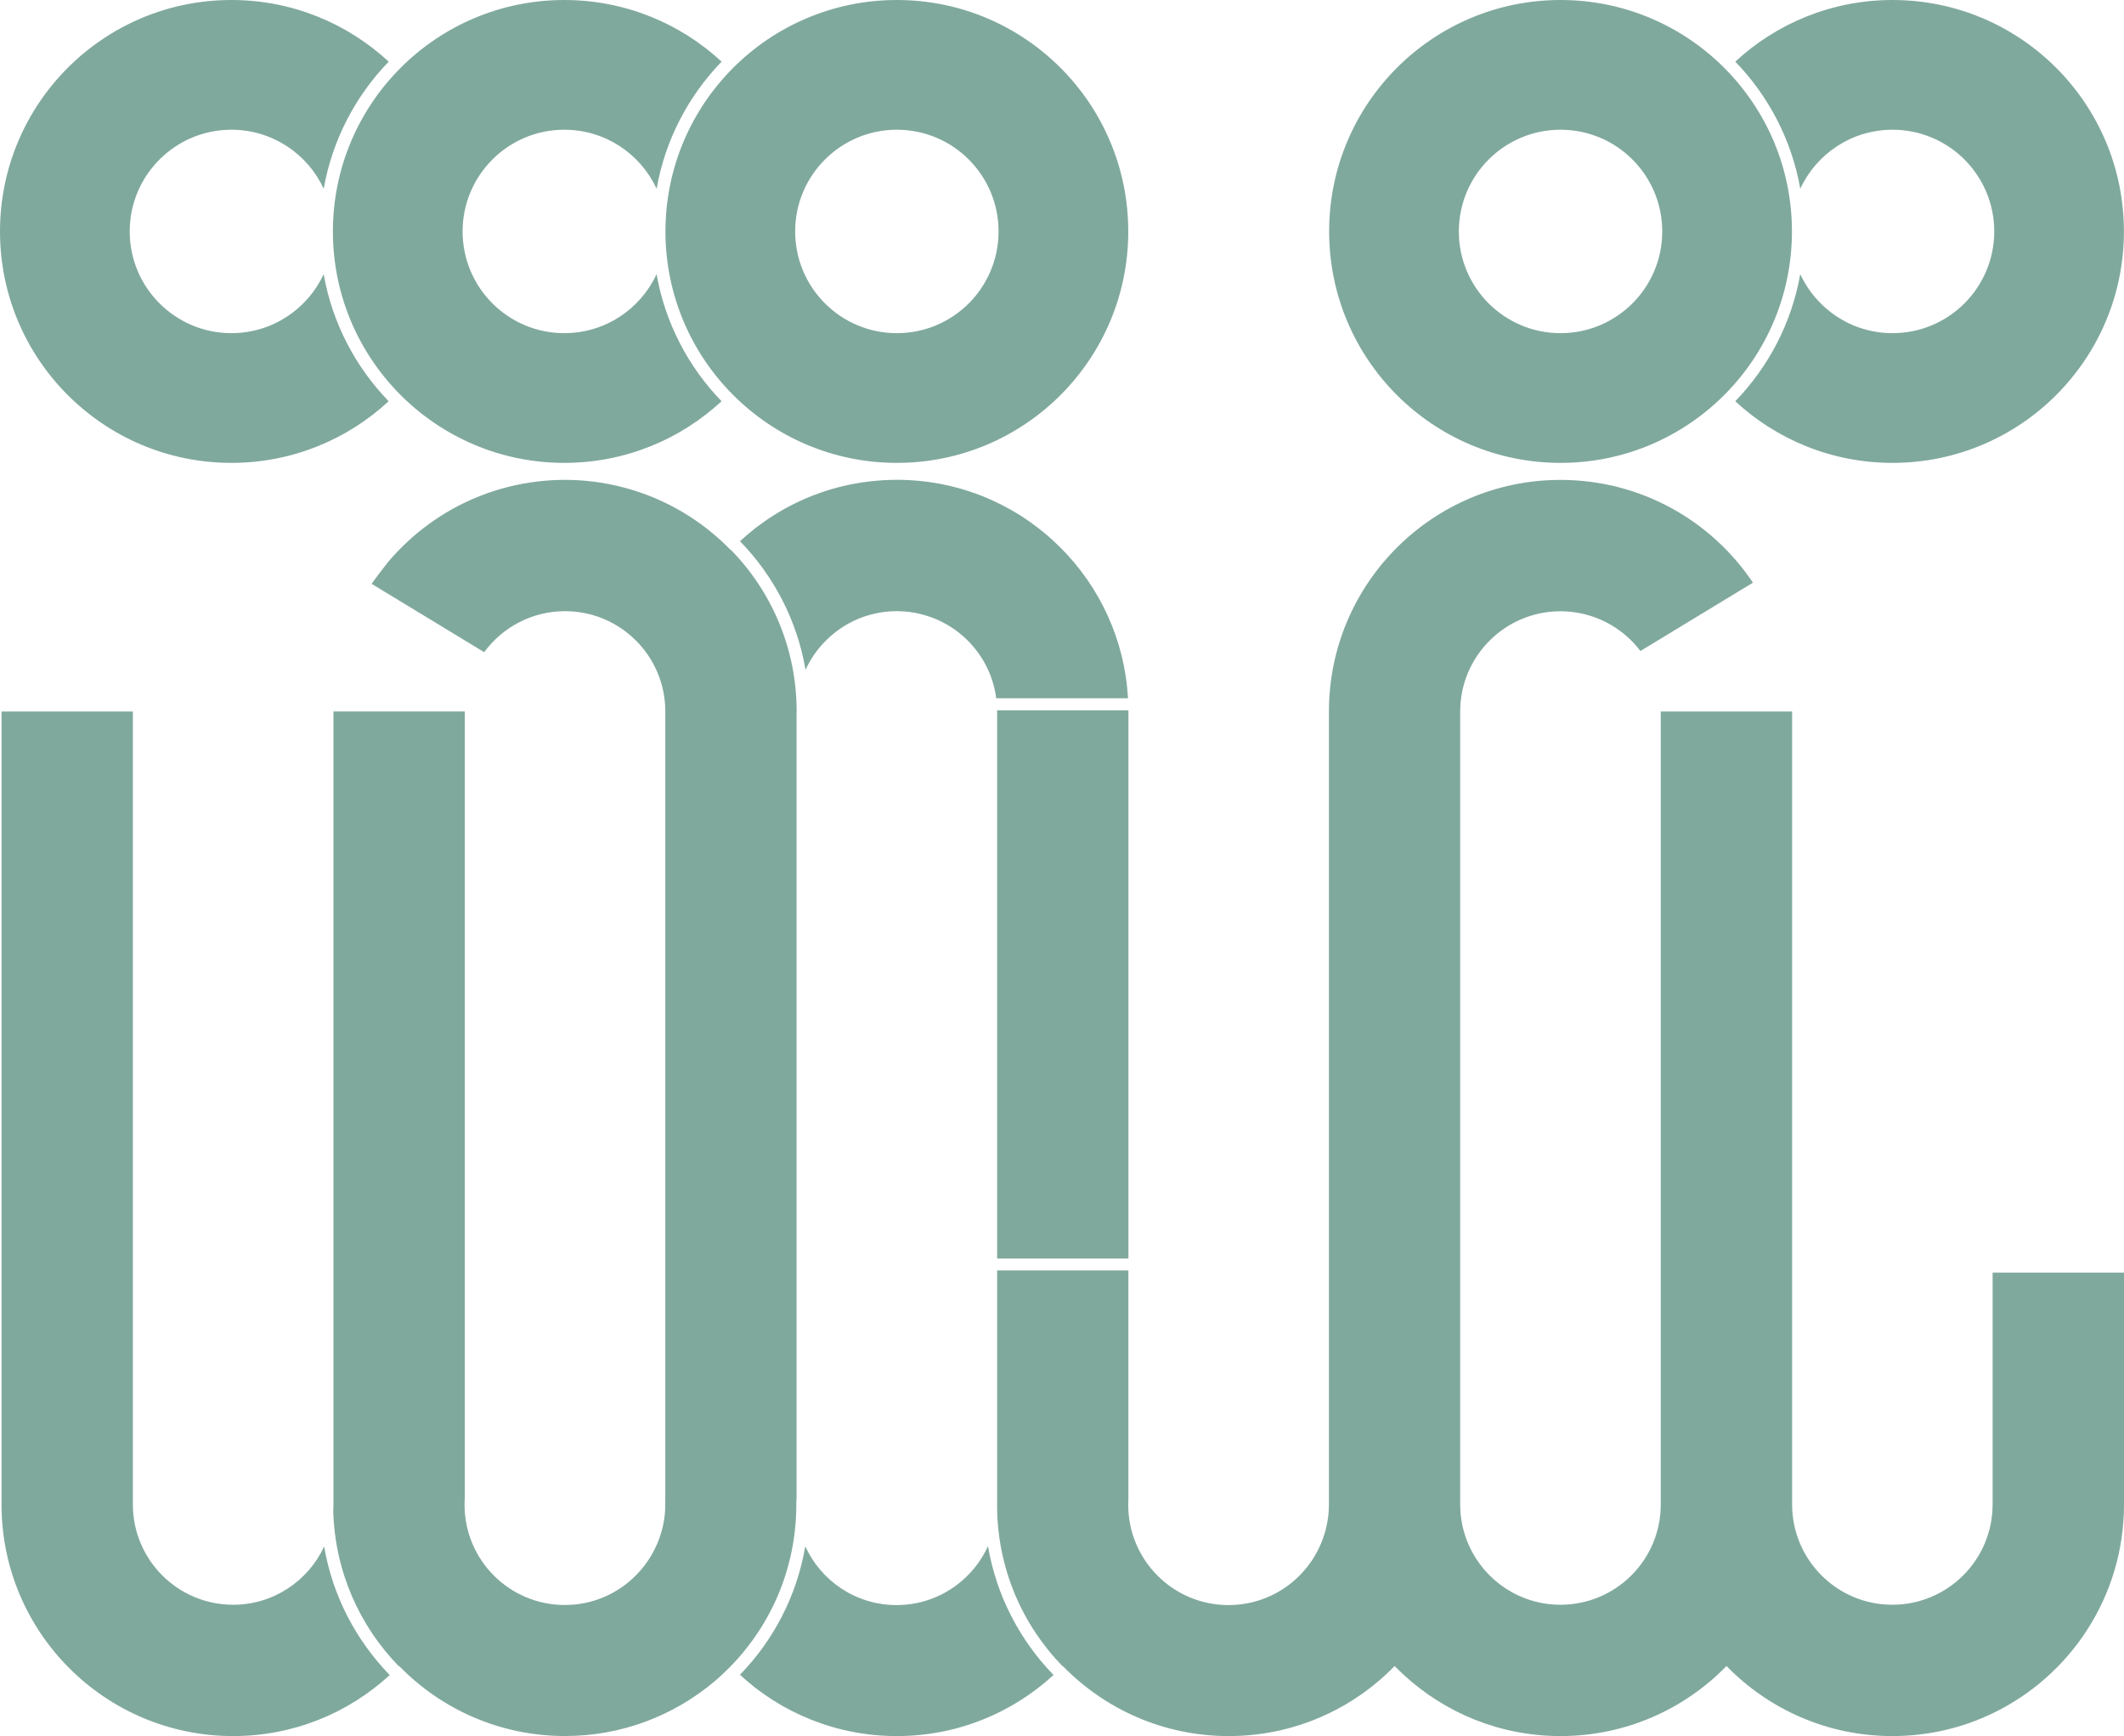 <?xml version="1.0" encoding="UTF-8"?>
<svg id="Layer_2" data-name="Layer 2" xmlns="http://www.w3.org/2000/svg" viewBox="0 0 502.07 410.31">
  <defs>
    <style>
      .cls-1 {
        fill: #80a99d;
      }
    </style>
  </defs>
  <g id="Layer_1-2" data-name="Layer 1">
    <g>
      <path class="cls-1" d="m54.7,78.74c-13.28,0-24.04-10.77-24.04-24.04s10.76-24.04,24.04-24.04c9.68,0,18.01,5.71,21.82,13.95,2.04-11.58,7.53-21.95,15.36-30.04C82.12,5.53,69.05,0,54.7,0,24.49,0,0,24.49,0,54.7s24.49,54.7,54.7,54.7c14.35,0,27.42-5.53,37.17-14.57-7.83-8.09-13.32-18.46-15.36-30.04-3.8,8.24-12.14,13.95-21.82,13.95Z"/>
      <path class="cls-1" d="m447.36,30.66c13.28,0,24.04,10.77,24.04,24.04s-10.76,24.04-24.04,24.04c-9.68,0-18.01-5.71-21.82-13.95-2.04,11.58-7.53,21.95-15.36,30.04,9.75,9.04,22.82,14.57,37.17,14.57,30.21,0,54.7-24.49,54.7-54.7S477.57,0,447.36,0c-14.35,0-27.42,5.53-37.17,14.57,7.83,8.09,13.32,18.46,15.36,30.04,3.8-8.24,12.14-13.95,21.82-13.95Z"/>
      <path class="cls-1" d="m212,0c-30.21,0-54.7,24.49-54.7,54.7s24.49,54.7,54.7,54.7,54.7-24.49,54.7-54.7S242.21,0,212,0Zm0,78.74c-13.28,0-24.04-10.76-24.04-24.04s10.76-24.04,24.04-24.04,24.04,10.76,24.04,24.04-10.76,24.04-24.04,24.04Z"/>
      <path class="cls-1" d="m133.39,78.74c-13.28,0-24.04-10.77-24.04-24.04s10.76-24.04,24.04-24.04c9.68,0,18.01,5.71,21.82,13.95,2.04-11.58,7.53-21.95,15.36-30.04C160.81,5.53,147.74,0,133.39,0,103.18,0,78.69,24.49,78.69,54.7s24.49,54.7,54.7,54.7c14.35,0,27.42-5.53,37.17-14.57-7.83-8.09-13.32-18.46-15.36-30.04-3.8,8.24-12.14,13.95-21.82,13.95Z"/>
      <path class="cls-1" d="m368.88,0c-30.21,0-54.7,24.49-54.7,54.7s24.49,54.7,54.7,54.7,54.7-24.49,54.7-54.7S399.09,0,368.88,0Zm0,78.74c-13.28,0-24.04-10.76-24.04-24.04s10.76-24.04,24.04-24.04,24.04,10.76,24.04,24.04-10.76,24.04-24.04,24.04Z"/>
      <path class="cls-1" d="m190.42,158.34c-2-11.74-7.55-22.26-15.5-30.43,1.22-1.13,2.5-2.21,3.81-3.23.71-.53,1.44-1.07,2.17-1.58.36-.25.73-.51,1.11-.75.37-.25.75-.48,1.13-.72,1.54-.97,3.14-1.85,4.78-2.66.39-.19.77-.37,1.16-.55.41-.19.81-.37,1.22-.55,1.25-.55,2.53-1.04,3.84-1.49.34-.11.67-.22,1.01-.34,1.84-.6,3.71-1.09,5.63-1.49.29-.06.57-.12.87-.17.22-.05.45-.09.67-.12.86-.15,1.71-.29,2.58-.4.47-.06.93-.11,1.4-.16,1.88-.2,3.78-.3,5.7-.3,8.04,0,15.65,1.73,22.52,4.83.81.37,1.6.76,2.4,1.16,1.57.81,3.09,1.68,4.58,2.63.73.47,1.47.97,2.17,1.48,1.08.77,2.12,1.57,3.13,2.4.68.56,1.34,1.13,1.99,1.73h.01c.65.6,1.27,1.19,1.89,1.81,9.23,9.22,15.17,21.72,15.95,35.58h-31.16c-.68-5.3-3.13-10.04-6.73-13.63-1.27-1.27-2.67-2.4-4.2-3.35-.17-.1-.35-.21-.52-.31-.25-.15-.5-.3-.75-.42-.42-.22-.84-.45-1.28-.65-.43-.21-.88-.4-1.33-.57-1.34-.52-2.75-.93-4.2-1.22-.48-.09-.97-.17-1.47-.24-.99-.12-2-.19-3.02-.19s-2.02.06-3.02.19c-.5.06-.98.15-1.47.24-.97.19-1.91.43-2.85.73-.43.15-.87.3-1.3.46-.05.01-.09.02-.12.05-.42.17-.84.36-1.27.55-.43.2-.86.42-1.28.65-.36.19-.71.4-1.06.61-.3.19-.6.37-.89.58-.31.21-.62.42-.93.66-.3.22-.6.46-.89.71-.29.24-.57.48-.86.75-.27.25-.55.51-.82.78-2,1.99-3.64,4.34-4.82,6.93Z"/>
      <path class="cls-1" d="m502.07,300.78v54.79c0,21.75-12.68,40.53-31.05,49.36-7.17,3.45-15.22,5.38-23.7,5.38-15.38,0-29.28-6.35-39.21-16.56-9.94,10.21-23.84,16.56-39.23,16.56-14.29,0-27.31-5.48-37.05-14.46-.72-.66-1.44-1.35-2.12-2.06l-.04-.04c-9.95,10.21-23.84,16.56-39.23,16.56s-29.27-6.35-39.21-16.55h-.01s-.05.04-.05.04c-9.52-9.76-15.39-23.08-15.48-37.77.01-.15.01-.31.01-.46v-55.3h31.03v54.01c-.02.45-.04.91-.04,1.37,0,13.09,10.61,23.7,23.7,23.7,8.09,0,15.23-4.04,19.49-10.22.29-.41.56-.83.82-1.27.19-.3.36-.6.52-.91.19-.32.36-.66.51-.99.35-.7.65-1.42.92-2.16.36-.96.66-1.95.88-2.97.4-1.69.6-3.44.6-5.26v-187.41c0-30.23,24.51-54.74,54.74-54.74,18.96,0,35.68,9.64,45.49,24.29l-26.6,16.15c-4.32-5.7-11.18-9.39-18.9-9.39-13.08,0-23.7,10.61-23.7,23.69v187.52c.01,3.47.78,6.77,2.14,9.73,3.74,8.19,11.99,13.86,21.57,13.86,13.09,0,23.7-10.61,23.7-23.7v-187.41h31.05v187.41c0,13.09,10.61,23.7,23.69,23.7s23.7-10.61,23.7-23.7v-54.79h31.05Z"/>
      <path class="cls-1" d="m76.62,365.51c2.01,11.72,7.57,22.21,15.5,30.38-9.74,8.96-22.74,14.42-37.01,14.42-30.24,0-54.75-24.5-54.75-54.74v-187.41h31.05v187.41c0,13.09,10.61,23.7,23.7,23.7,9.53,0,17.75-5.64,21.51-13.77Z"/>
      <path class="cls-1" d="m249.04,395.86c-9.74,8.97-22.76,14.45-37.05,14.45s-27.36-5.49-37.08-14.49c7.93-8.16,13.45-18.66,15.44-30.36,3.73,8.2,11.99,13.89,21.58,13.89,6.58,0,12.54-2.68,16.82-7.02,1.06-1.04,2-2.2,2.83-3.43.22-.32.43-.65.62-.97.41-.65.78-1.32,1.09-2.01.1-.16.17-.32.25-.5,2,11.74,7.54,22.26,15.49,30.44Z"/>
      <path class="cls-1" d="m188.29,168.16v185.82c-.04.55-.06,1.11-.06,1.66,0,14.81-5.88,28.26-15.45,38.1-.01.04-.04.06-.07.07-.31.32-.62.63-.94.94-.63.62-1.29,1.23-1.95,1.83-.34.3-.67.58-1.01.87-9.53,8.01-21.82,12.85-35.25,12.85-15.39,0-29.29-6.35-39.22-16.56-.02.02-.05.05-.07.07-9.29-9.54-15.13-22.46-15.5-36.76.04-.48.05-.99.05-1.49v-187.41h31.05v185.82c-.04.55-.06,1.11-.06,1.66,0,13.09,10.61,23.7,23.7,23.7,6.57,0,12.54-2.68,16.81-7.02.72-.71,1.38-1.47,1.99-2.26.19-.24.37-.48.53-.73.77-1.07,1.44-2.21,2.02-3.42,1.35-2.73,2.17-5.76,2.36-8.97l.04-3.57v-185.22c0-13.08-10.61-23.69-23.69-23.69-7.85,0-14.81,3.81-19.12,9.69,0,0-26.58-16.14-26.59-16.14-.09-.06,3.51-4.75,3.86-5.16,1.41-1.67,2.93-3.26,4.53-4.75,3.21-2.99,6.79-5.6,10.62-7.75,8.39-4.69,17.96-7.08,27.57-6.92,10.15.17,20.11,3.18,28.64,8.68,3.5,2.26,6.75,4.92,9.67,7.92l.04-.04c9.62,9.85,15.52,23.32,15.52,38.17Z"/>
      <rect class="cls-1" x="235.7" y="167.87" width="31.04" height="129.56" transform="translate(502.44 465.31) rotate(180)"/>
    </g>
  </g>
</svg>
